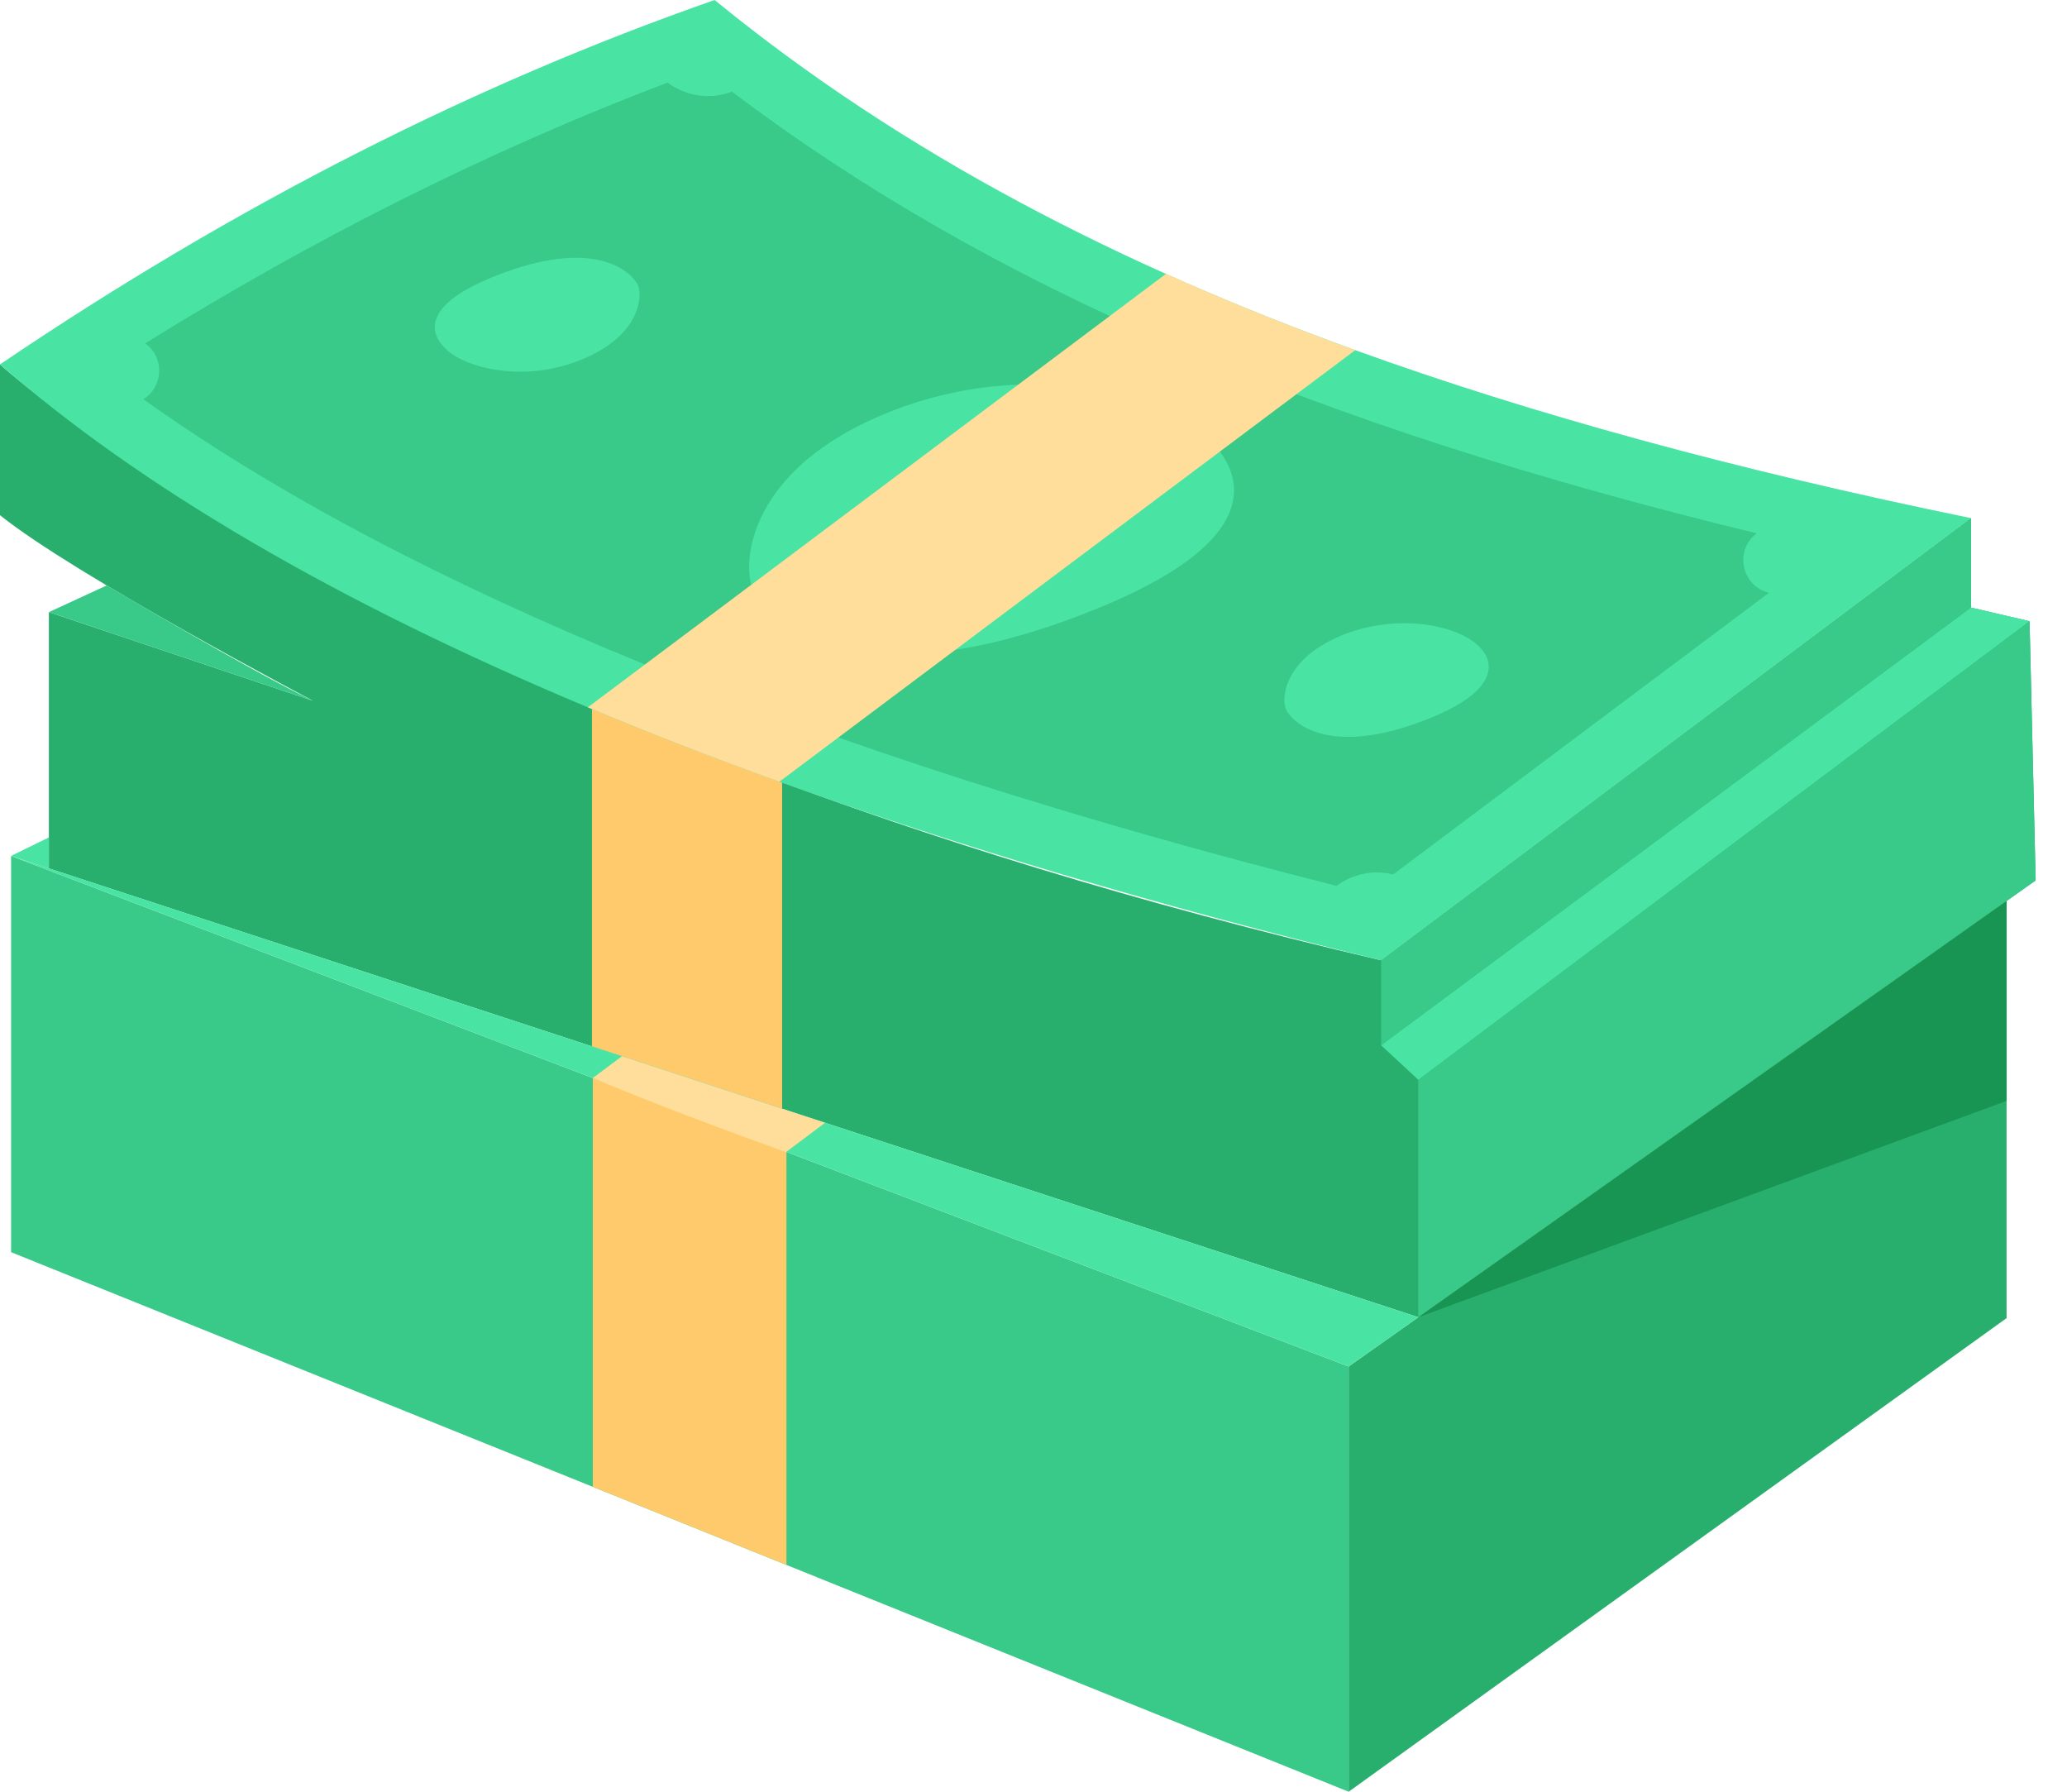 <svg width="60" height="52" viewBox="0 0 60 52" fill="none" xmlns="http://www.w3.org/2000/svg">
<path d="M1.416 24.305V25.204L0.321 24.84L1.416 24.305Z" fill="#49E4A3"/>
<path d="M39.148 39.659V52L58.246 38.255V26.148L39.148 39.659Z" fill="#28AF6E"/>
<path d="M59.09 25.551L41.17 38.229L1.419 25.203V17.765L9.086 20.338C9.086 20.338 2.162 16.693 0 14.952V10.575C0 10.575 11.615 21.232 40.091 27.87L57.213 15.038V17.634L58.913 18.028L59.09 25.551Z" fill="#28AF6E"/>
<path d="M17.183 20.488V30.368L22.703 32.177V22.693C20.723 21.959 18.885 21.22 17.183 20.488Z" fill="#FFCA6C"/>
<path d="M0.322 24.843V36.341L39.148 52V39.659L0.322 24.843Z" fill="#39C988"/>
<path d="M17.208 31.287V43.151L22.829 45.418V33.431L17.208 31.287Z" fill="#FFCA6C"/>
<path d="M41.169 38.229L39.148 39.659L0.323 24.843L41.169 38.229Z" fill="#49E4A3"/>
<path d="M57.214 15.037L40.09 27.871C33.609 26.289 27.786 24.553 22.622 22.688C20.677 21.986 18.824 21.266 17.064 20.528C9.708 17.45 4.008 14.083 0.001 10.575C6.871 5.927 13.783 2.431 20.744 0C26.297 4.542 32.648 7.741 39.339 10.162C44.448 12.009 50.339 13.628 57.214 15.037Z" fill="#49E4A3"/>
<path d="M38.797 25.71C23.647 21.883 11.802 17.046 4.162 11.586C4.752 11.219 4.779 10.37 4.214 9.966C9.183 6.875 14.264 4.339 19.378 2.397C19.915 2.799 20.619 2.901 21.246 2.66C28.706 8.296 38.111 12.357 50.994 15.479C50.336 15.972 50.549 17.009 51.349 17.203L40.438 25.379C39.87 25.237 39.266 25.358 38.797 25.71Z" fill="#39C988"/>
<path d="M59.09 25.552L41.169 38.229V31.338L58.913 18.028L59.09 25.552Z" fill="#39C988"/>
<path d="M57.213 15.038V17.633L40.091 30.337V27.869L57.213 15.038Z" fill="#39C988"/>
<path d="M58.913 18.028L41.17 31.338L40.091 30.337L57.213 17.633L58.913 18.028Z" fill="#49E4A3"/>
<path d="M9.086 20.338L1.419 17.765L3.097 16.991C3.097 16.991 7.264 19.463 9.086 20.338Z" fill="#39C988"/>
<path d="M58.246 26.147V31.95L41.169 38.23L58.246 26.147Z" fill="#189453"/>
<path d="M34.607 12.353C34.607 12.353 38.631 14.833 32.023 17.589C25.415 20.344 22.578 18.378 21.884 17.161C21.54 16.558 21.548 13.797 25.507 12.085C29.467 10.373 33.205 11.371 34.607 12.353Z" fill="#49E4A3"/>
<path d="M41.623 20.796C38.832 21.96 37.634 21.129 37.341 20.615C37.196 20.361 37.199 19.195 38.871 18.472C41.733 17.234 45.351 19.241 41.623 20.796Z" fill="#49E4A3"/>
<path d="M13.134 10.283C13.134 10.283 11.435 9.236 14.225 8.072C17.016 6.908 18.214 7.739 18.507 8.253C18.652 8.507 18.649 9.673 16.977 10.396C15.305 11.119 13.726 10.697 13.134 10.283Z" fill="#49E4A3"/>
<path d="M39.339 10.162L22.622 22.688C20.677 21.986 18.824 21.266 17.064 20.528L33.849 7.946C35.572 8.722 37.4 9.461 39.339 10.162Z" fill="#FFDE9B"/>
<path d="M18.055 30.654L17.208 31.287C18.969 32.025 20.868 32.736 22.813 33.438L23.95 32.586L18.055 30.654Z" fill="#FFDE9B"/>
</svg>
